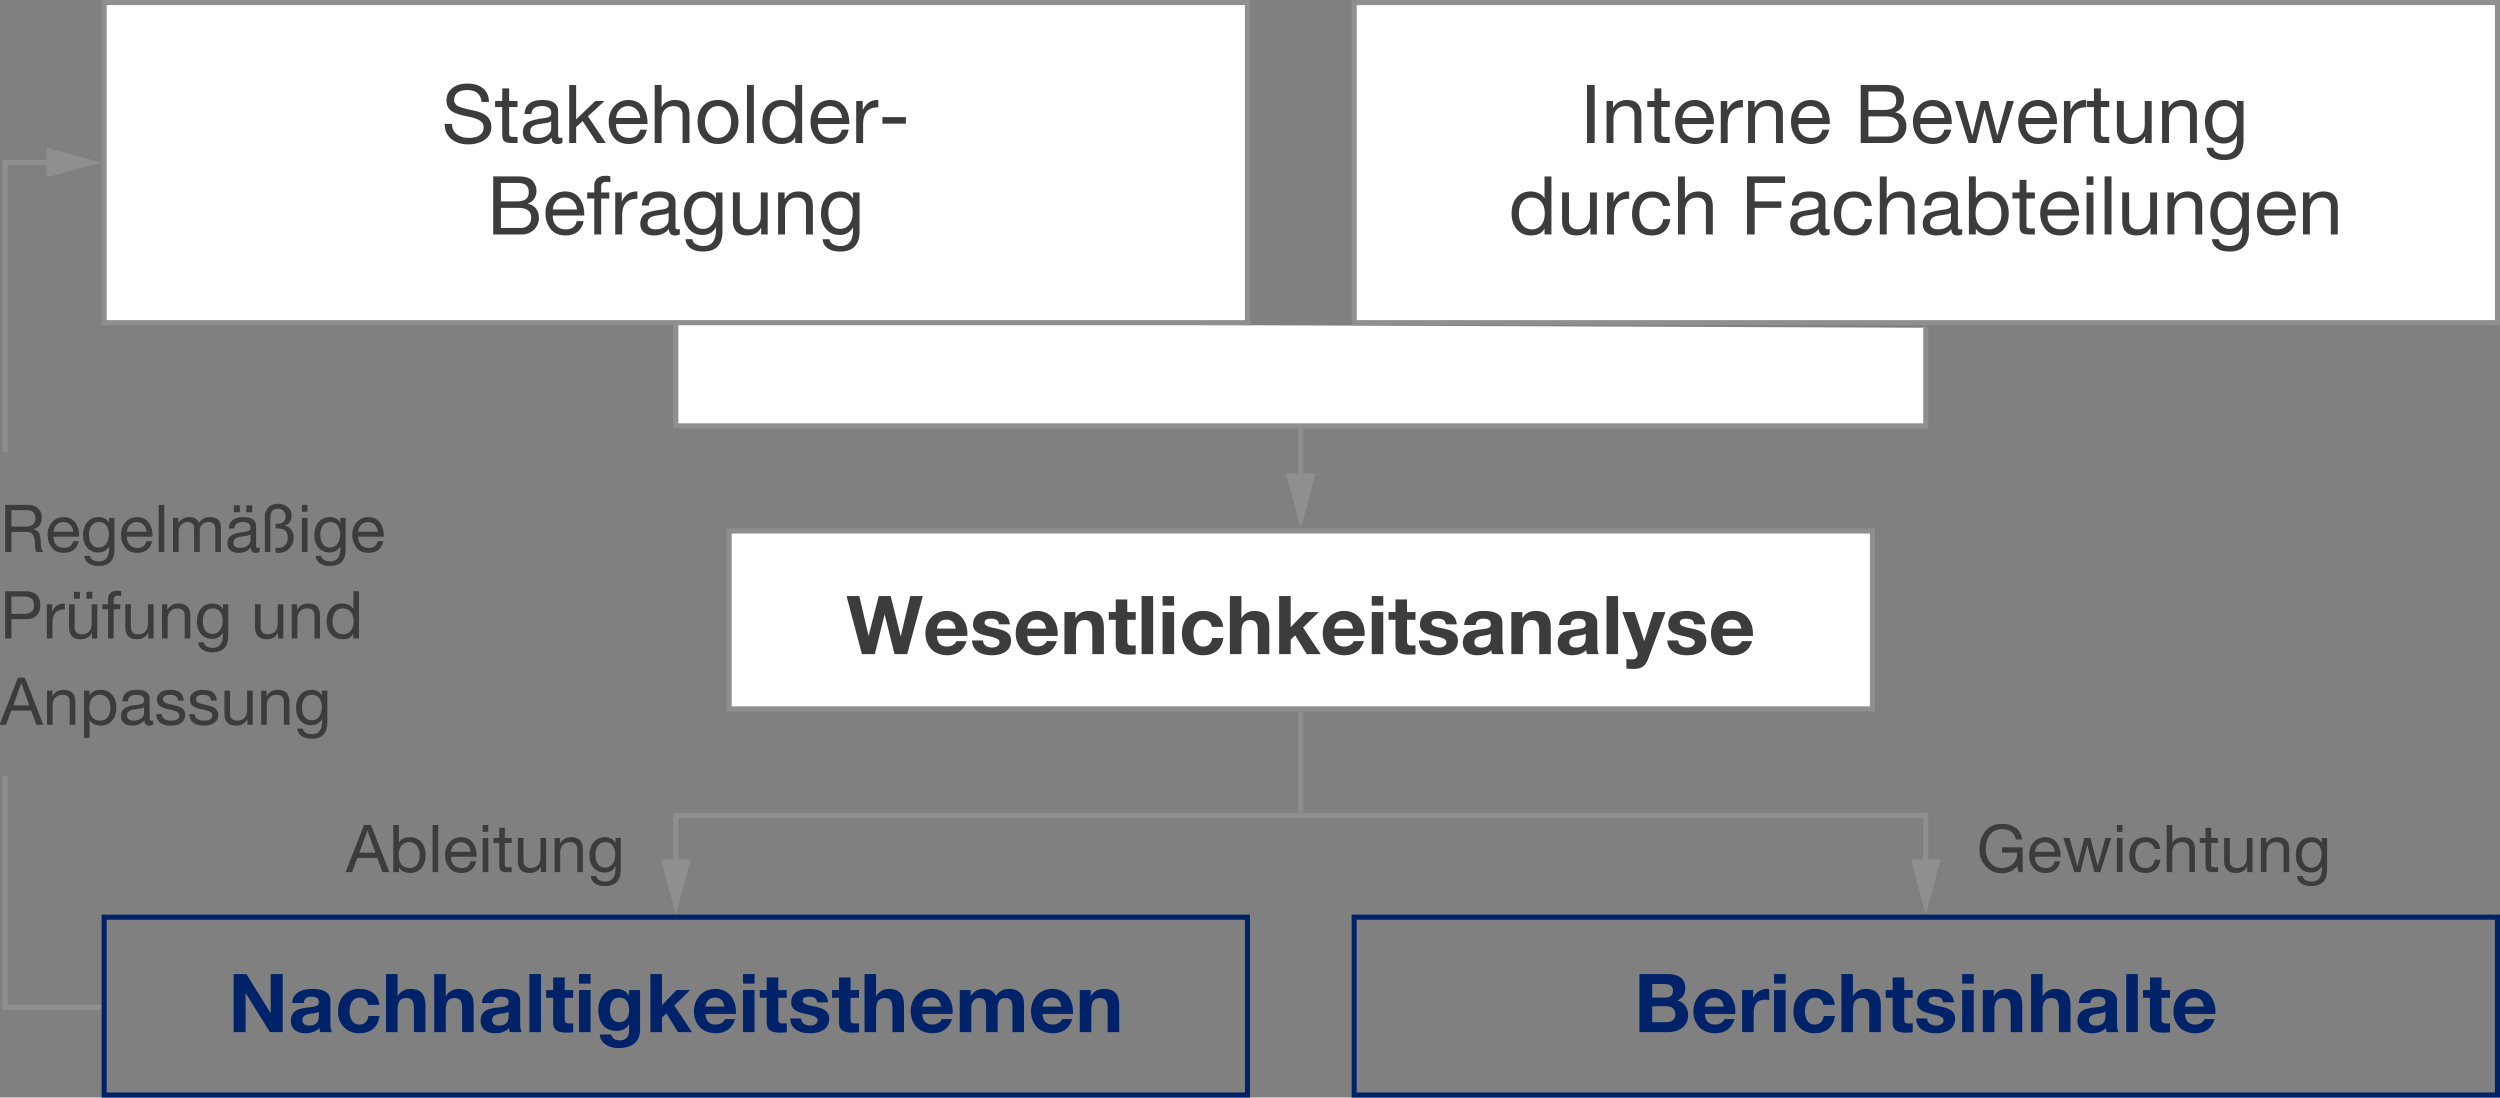 <svg xmlns="http://www.w3.org/2000/svg" width="492" height="216" viewBox="0 0 492 216"><rect x="0" y="0" width="492" height="216" fill="#808080" stroke="none"/><defs><style>.st0{fill:#3c3c3c}.st1{fill:#8f8f8f}.st2,.st3{fill:#fff}.st2,.st4{stroke:#8f8f8f;stroke-miterlimit:10}.st5{fill:#002269}.st4{fill:none}</style></defs><g id="Grafik"><path class="st4" d="M1 152.75v45.5h19"/><path class="st2" d="M133 160.5h246M133 63.61v20.195h246V64.5"/><path class="st4" d="M11.141 32H1v56.999"/><path class="st1" d="M9.159 29.095L20 31.999 9.159 34.906v-5.811z"/><path class="st4" d="M256 95.141v-11.14"/><path class="st1" d="M258.905 93.159L256.002 104l-2.907-10.841h5.81z"/><path class="st4" d="M379 171.142V160"/><path class="st1" d="M381.905 169.16l-2.903 10.841-2.907-10.841h5.81z"/><path class="st4" d="M133 171.142V160"/><path class="st1" d="M135.905 169.16l-2.903 10.841-2.907-10.841h5.81z"/><path class="st2" d="M256 140v20"/><path class="st3" d="M143.5 104.5h225v35h-225z"/><path class="st1" d="M368 105v34H144v-34h224m1-1H143v36h226v-36z"/><g><path class="st3" d="M266.5.5h225v63h-225z"/><path class="st1" d="M491 1v62H267V1h224m1-1H266v64h226V0z"/></g><g><path class="st3" d="M20.5.5h225v63h-225z"/><path class="st1" d="M245 1v62H21V1h224m1-1H20v64h226V0z"/></g><path class="st5" d="M491 181v34H267v-34h224m1-1H266v36h226v-36zM245 181v34H21v-34h224m1-1H20v36h226v-36z"/></g><g id="DE"><path class="st0" d="M73.004 162.358l3.627 9.282h-1.365l-1.014-2.795h-3.927l-1.04 2.795h-1.273l3.627-9.282h1.365zm-.716 1.119l-1.572 4.329h3.146l-1.547-4.329h-.026zM78.502 162.358v3.472h.026c.355-.711 1.07-1.066 2.146-1.066.936 0 1.686.325 2.249.976.562.649.845 1.503.845 2.561 0 1.049-.279 1.894-.839 2.535-.559.642-1.302.962-2.229.962-.416 0-.823-.085-1.222-.254s-.715-.436-.949-.799h-.026v.896h-1.104v-9.282h1.104zm-.039 5.915c0 .78.185 1.4.553 1.859.368.46.891.689 1.566.689.642 0 1.138-.228 1.489-.683.351-.455.526-1.095.526-1.918 0-.736-.188-1.334-.565-1.794-.377-.459-.887-.688-1.528-.688-.624 0-1.12.229-1.488.688-.368.46-.553 1.075-.553 1.846zM86.237 162.358v9.282h-1.104v-9.282h1.104zM90.748 164.764c.953 0 1.698.343 2.236 1.027.537.685.806 1.582.806 2.69v.131h-5.031v.077c0 .65.187 1.168.56 1.554.372.386.884.579 1.534.579.962 0 1.542-.438 1.741-1.313h1.093c-.147.754-.473 1.324-.976 1.71s-1.136.578-1.897.578c-1.058 0-1.859-.347-2.405-1.04s-.819-1.534-.819-2.521c0-.997.299-1.825.897-2.483.598-.658 1.352-.988 2.262-.988zm1.872 2.873c-.035-.546-.232-.999-.592-1.358s-.812-.539-1.358-.539c-.512 0-.944.171-1.3.513-.355.343-.559.805-.611 1.385h3.861zM96.104 162.358v1.353H95v-1.353h1.104zm0 2.562v6.721H95v-6.721h1.104zM99.354 162.905v2.015h1.339v.975h-1.339v4.212c0 .2.039.343.117.43.077.087.272.13.585.13h.637v.975h-.91c-.572 0-.971-.095-1.196-.286-.226-.19-.338-.562-.338-1.117v-4.343h-1.144v-.975h1.144v-2.015h1.105zM103.019 164.92v4.576c0 .39.122.708.364.955.243.247.576.371 1.001.371.65 0 1.145-.191 1.482-.572.338-.382.507-.88.507-1.495v-3.835h1.105v6.721h-1.04v-1.065h-.026c-.46.814-1.188 1.222-2.184 1.222-1.543 0-2.314-.797-2.314-2.392v-4.485h1.104zM112.392 164.764c1.543 0 2.314.802 2.314 2.405v4.472h-1.105v-4.589c0-.372-.117-.685-.351-.936-.234-.252-.577-.377-1.027-.377-.633 0-1.12.19-1.463.571-.342.382-.514.88-.514 1.495v3.835h-1.104v-6.721h1.04v1.066h.026c.484-.815 1.213-1.223 2.184-1.223zM119.099 164.764c.919 0 1.591.373 2.016 1.118h.013v-.962h1.04v6.214c0 2.158-1.035 3.237-3.106 3.237-.841 0-1.509-.181-2.002-.54-.494-.359-.759-.838-.794-1.437h1.105c.018.321.19.583.52.787.33.203.737.306 1.223.306 1.343 0 2.015-.858 2.015-2.574v-.416h-.025a2.008 2.008 0 01-.826.891 2.458 2.458 0 01-1.268.331c-.91 0-1.638-.312-2.184-.936s-.819-1.447-.819-2.471c0-1.057.275-1.913.826-2.567.55-.654 1.306-.981 2.268-.981zm-1.924 3.419c0 .789.165 1.413.494 1.872.329.46.798.689 1.404.689s1.092-.238 1.456-.715.546-1.105.546-1.886c0-.719-.169-1.3-.507-1.741-.338-.442-.811-.663-1.417-.663-.624 0-1.109.223-1.456.669s-.521 1.038-.521 1.774z"/><g><path class="st0" d="M5.434 99.361c.841 0 1.513.222 2.016.663.502.442.754 1.032.754 1.769 0 1.266-.537 2.05-1.612 2.353v.026c.485.087.834.308 1.047.663.212.355.336.944.37 1.768.018.546.067.971.149 1.274.083.304.206.559.371.767H7.151a.78.78 0 01-.149-.306 6.354 6.354 0 01-.072-.409l-.052-1.014c-.018-.599-.135-1.118-.351-1.561-.217-.441-.624-.667-1.223-.676H2.249v3.965H1.014v-9.282h4.42zm-.546 4.278c1.387 0 2.08-.55 2.08-1.65 0-.503-.139-.893-.416-1.171-.277-.276-.672-.416-1.183-.416h-3.12v3.237h2.639zM12.532 101.767c.953 0 1.698.343 2.236 1.027.537.685.806 1.582.806 2.69v.131h-5.031v.077c0 .65.187 1.168.56 1.554.372.386.884.579 1.534.579.962 0 1.542-.438 1.741-1.313h1.093c-.147.754-.473 1.324-.976 1.71s-1.136.578-1.897.578c-1.058 0-1.859-.347-2.405-1.04s-.819-1.534-.819-2.521c0-.997.299-1.825.897-2.483.598-.658 1.352-.988 2.262-.988zm1.872 2.873c-.035-.546-.232-.999-.592-1.358s-.812-.539-1.358-.539c-.512 0-.944.171-1.3.513-.355.343-.559.805-.611 1.385h3.861zM19.447 101.767c.919 0 1.591.373 2.016 1.118h.013v-.962h1.04v6.214c0 2.158-1.035 3.237-3.106 3.237-.841 0-1.509-.181-2.002-.54-.494-.359-.759-.838-.794-1.437h1.105c.018.321.19.583.52.787.33.203.737.306 1.223.306 1.343 0 2.015-.858 2.015-2.574v-.416h-.025a2.008 2.008 0 01-.826.891 2.458 2.458 0 01-1.268.331c-.91 0-1.638-.312-2.184-.936s-.819-1.447-.819-2.471c0-1.057.275-1.913.826-2.567.55-.654 1.306-.981 2.268-.981zm-1.924 3.419c0 .789.165 1.413.494 1.872.329.46.798.689 1.404.689s1.092-.238 1.456-.715.546-1.105.546-1.886c0-.719-.169-1.3-.507-1.741-.338-.442-.811-.663-1.417-.663-.624 0-1.109.223-1.456.669s-.521 1.038-.521 1.774zM26.975 101.767c.953 0 1.698.343 2.236 1.027.537.685.806 1.582.806 2.69v.131h-5.031v.077c0 .65.187 1.168.56 1.554.372.386.884.579 1.534.579.962 0 1.542-.438 1.741-1.313h1.093c-.147.754-.473 1.324-.976 1.71s-1.136.578-1.897.578c-1.058 0-1.859-.347-2.405-1.04s-.819-1.534-.819-2.521c0-.997.299-1.825.897-2.483.598-.658 1.352-.988 2.262-.988zm1.872 2.873c-.035-.546-.232-.999-.592-1.358s-.812-.539-1.358-.539c-.512 0-.944.171-1.3.513-.355.343-.559.805-.611 1.385h3.861zM32.33 99.361v9.282h-1.104v-9.282h1.104zM37.283 101.767c.979 0 1.594.382 1.846 1.145.226-.364.522-.646.891-.846a2.54 2.54 0 011.229-.299c.763 0 1.323.172 1.684.514.359.343.539.809.539 1.397v4.966h-1.104v-4.459c0-.485-.103-.847-.306-1.085-.204-.238-.535-.357-.995-.357-.52 0-.942.153-1.267.461-.325.308-.488.713-.488 1.216v4.225h-1.104v-4.459c0-.485-.1-.847-.299-1.085-.2-.238-.521-.357-.962-.357-.321 0-.611.073-.871.221-.261.147-.479.37-.657.669-.178.3-.267.566-.267.8v4.212h-1.104v-6.721h1.04v.988h.026c.502-.763 1.226-1.145 2.171-1.145zM47.891 101.767c1.673 0 2.509.603 2.509 1.808v3.874c0 .251.117.377.352.377a.926.926 0 00.338-.065v.858a1.606 1.606 0 01-.793.182c-.624 0-.937-.347-.937-1.04-.589.693-1.378 1.04-2.365 1.04-.694 0-1.237-.162-1.632-.487s-.592-.791-.592-1.397c0-.599.195-1.075.585-1.431.391-.354 1.296-.624 2.717-.806.485-.061.812-.153.982-.279.169-.126.253-.31.253-.553 0-.736-.498-1.104-1.495-1.104-.546 0-.955.102-1.229.305-.272.204-.422.527-.448.969h-1.105c.087-1.499 1.04-2.249 2.86-2.249zm-1.951 5.07c0 .312.113.555.338.728.226.174.547.261.963.261.598 0 1.089-.147 1.475-.442s.579-.646.579-1.053v-1.157c-.199.139-.46.229-.78.272l-1.131.17c-.494.069-.858.201-1.092.396-.234.194-.352.47-.352.825zm1.262-7.371v1.352h-1.171v-1.352h1.171zm2.444 0v1.352h-1.17v-1.352h1.17zM54.689 99.141c.754 0 1.391.215 1.911.644.52.429.779.973.779 1.632 0 1.049-.45 1.721-1.352 2.015v.026c.502.052.923.295 1.261.728.338.434.507.967.507 1.6 0 .875-.281 1.597-.845 2.164s-1.282.852-2.158.852c-.251 0-.438-.018-.559-.052v-.962c.121.025.251.039.39.039.65 0 1.146-.178 1.488-.533.343-.355.514-.811.514-1.365 0-.711-.169-1.213-.507-1.508s-.928-.442-1.768-.442h-.117v-.884h.26c.528 0 .947-.128 1.255-.384.308-.255.461-.63.461-1.124a1.43 1.43 0 00-.422-1.04 1.381 1.381 0 00-1.021-.429c-.581 0-.984.155-1.209.468-.226.312-.339.741-.339 1.287v6.772h-1.104v-6.863c0-.78.234-1.415.702-1.905.468-.489 1.092-.734 1.872-.734zM60.513 99.361v1.353h-1.104v-1.353h1.104zm0 2.562v6.721h-1.104v-6.721h1.104zM64.958 101.767c.919 0 1.591.373 2.016 1.118h.013v-.962h1.04v6.214c0 2.158-1.035 3.237-3.106 3.237-.841 0-1.509-.181-2.002-.54-.494-.359-.759-.838-.794-1.437h1.105c.018.321.19.583.52.787.33.203.737.306 1.223.306 1.343 0 2.015-.858 2.015-2.574v-.416h-.025a2.008 2.008 0 01-.826.891 2.458 2.458 0 01-1.268.331c-.91 0-1.638-.312-2.184-.936s-.819-1.447-.819-2.471c0-1.057.275-1.913.826-2.567.55-.654 1.306-.981 2.268-.981zm-1.924 3.419c0 .789.165 1.413.494 1.872.329.46.798.689 1.404.689s1.092-.238 1.456-.715.546-1.105.546-1.886c0-.719-.169-1.3-.507-1.741-.338-.442-.811-.663-1.417-.663-.624 0-1.109.223-1.456.669s-.521 1.038-.521 1.774zM72.485 101.767c.953 0 1.698.343 2.236 1.027.537.685.806 1.582.806 2.69v.131h-5.031v.077c0 .65.187 1.168.56 1.554.372.386.884.579 1.534.579.962 0 1.542-.438 1.741-1.313h1.093c-.147.754-.473 1.324-.976 1.71s-1.136.578-1.897.578c-1.058 0-1.859-.347-2.405-1.04s-.819-1.534-.819-2.521c0-.997.299-1.825.897-2.483.598-.658 1.352-.988 2.262-.988zm1.872 2.873c-.035-.546-.232-.999-.592-1.358s-.812-.539-1.358-.539c-.512 0-.944.171-1.3.513-.355.343-.559.805-.611 1.385h3.861zM5.148 116.361c.84 0 1.514.23 2.021.689.507.46.76 1.144.76 2.054 0 .876-.24 1.552-.721 2.028-.481.477-1.143.715-1.983.715H2.248v3.796H1.013v-9.282h4.135zm-.351 4.447c.59 0 1.053-.139 1.392-.416.338-.277.507-.706.507-1.287 0-1.135-.659-1.703-1.977-1.703h-2.47v3.406h2.548zM12.753 118.767v1.17c-.832 0-1.445.22-1.84.657s-.591 1.12-.591 2.047v3.003H9.217v-6.721h1.04v1.417h.026c.511-1.049 1.282-1.573 2.313-1.573h.156zM14.689 118.923v4.576c0 .39.122.708.364.955.243.247.576.371 1.001.371.65 0 1.145-.191 1.482-.572.338-.382.507-.88.507-1.495v-3.835h1.105v6.721h-1.04v-1.065h-.026c-.46.814-1.188 1.222-2.184 1.222-1.543 0-2.314-.797-2.314-2.392v-4.485h1.104zm1.04-2.457v1.352h-1.17v-1.352h1.17zm2.445 0v1.352h-1.17v-1.352h1.17zM23.113 116.258c.277 0 .521.035.729.104v.963a1.749 1.749 0 00-.624-.092c-.563 0-.846.243-.846.729v.962h1.301v.975h-1.301v5.746h-1.104v-5.746h-1.131v-.975h1.131v-1.053c0-.494.153-.887.461-1.177s.77-.436 1.385-.436zM25.765 118.923v4.576c0 .39.122.708.364.955.243.247.576.371 1.001.371.65 0 1.145-.191 1.482-.572.338-.382.507-.88.507-1.495v-3.835h1.105v6.721h-1.04v-1.065h-.026c-.46.814-1.188 1.222-2.184 1.222-1.543 0-2.314-.797-2.314-2.392v-4.485h1.104zM35.138 118.767c1.543 0 2.314.802 2.314 2.405v4.472h-1.105v-4.589c0-.372-.117-.685-.351-.936-.234-.252-.577-.377-1.027-.377-.633 0-1.12.19-1.463.571-.342.382-.514.88-.514 1.495v3.835h-1.104v-6.721h1.04v1.066h.026c.484-.815 1.213-1.223 2.184-1.223zM41.845 118.767c.919 0 1.591.373 2.016 1.118h.013v-.962h1.04v6.214c0 2.158-1.035 3.237-3.106 3.237-.841 0-1.509-.181-2.002-.54-.494-.359-.759-.838-.794-1.437h1.105c.018.321.19.583.52.787.33.203.737.306 1.223.306 1.343 0 2.015-.858 2.015-2.574v-.416h-.025a2.008 2.008 0 01-.826.891 2.458 2.458 0 01-1.268.331c-.91 0-1.638-.312-2.184-.936s-.819-1.447-.819-2.471c0-1.057.275-1.913.826-2.567.55-.654 1.306-.981 2.268-.981zm-1.924 3.419c0 .789.165 1.413.494 1.872.329.46.798.689 1.404.689s1.092-.238 1.456-.715.546-1.105.546-1.886c0-.719-.169-1.3-.507-1.741-.338-.442-.811-.663-1.417-.663-.624 0-1.109.223-1.456.669s-.521 1.038-.521 1.774zM51.296 118.923v4.576c0 .39.122.708.364.955.243.247.576.371 1.001.371.65 0 1.145-.191 1.482-.572.338-.382.507-.88.507-1.495v-3.835h1.105v6.721h-1.04v-1.065h-.026c-.46.814-1.188 1.222-2.184 1.222-1.543 0-2.314-.797-2.314-2.392v-4.485h1.104zM60.669 118.767c1.543 0 2.314.802 2.314 2.405v4.472h-1.105v-4.589c0-.372-.117-.685-.351-.936-.234-.252-.577-.377-1.027-.377-.633 0-1.12.19-1.463.571-.342.382-.514.88-.514 1.495v3.835h-1.104v-6.721h1.04v1.066h.026c.484-.815 1.213-1.223 2.184-1.223zM70.652 116.361v9.282h-1.104v-.91h-.026a1.73 1.73 0 01-.825.793c-.377.183-.817.273-1.32.273-.927 0-1.675-.325-2.242-.975-.567-.65-.852-1.504-.852-2.562s.275-1.904.826-2.541c.55-.638 1.293-.956 2.229-.956.441 0 .864.091 1.267.273.403.182.709.441.917.779h.026v-3.458h1.104zm-5.2 5.981c0 .736.19 1.335.572 1.794.381.46.884.689 1.508.689.633 0 1.133-.232 1.502-.696.368-.463.553-1.076.553-1.839s-.185-1.378-.553-1.847c-.369-.468-.896-.701-1.58-.701-.642 0-1.135.231-1.481.695s-.521 1.099-.521 1.904zM4.901 133.361l3.627 9.282H7.163l-1.014-2.795H2.222l-1.04 2.795H-.091l3.627-9.282h1.365zm-.715 1.118l-1.572 4.329H5.76l-1.547-4.329h-.026zM12.506 135.767c1.543 0 2.314.802 2.314 2.405v4.472h-1.105v-4.589c0-.372-.117-.685-.351-.936-.234-.252-.577-.377-1.027-.377-.633 0-1.12.19-1.463.571-.342.382-.514.88-.514 1.495v3.835H9.256v-6.721h1.04v1.066h.026c.484-.815 1.213-1.223 2.184-1.223zM19.799 135.767c.953 0 1.707.323 2.262.969s.832 1.501.832 2.567c0 1.049-.279 1.894-.839 2.535-.559.642-1.302.962-2.229.962-.416 0-.823-.085-1.222-.254s-.715-.436-.949-.799h-.026v3.471h-1.104v-9.295h1.104v.91h.026c.355-.711 1.07-1.066 2.146-1.066zm-2.211 3.509c0 .78.185 1.4.553 1.859.368.46.891.689 1.566.689.642 0 1.138-.228 1.489-.683.351-.455.526-1.095.526-1.918 0-.736-.188-1.334-.565-1.794-.377-.459-.887-.688-1.528-.688-.624 0-1.12.225-1.488.676-.368.45-.553 1.07-.553 1.858zM26.948 135.767c1.673 0 2.509.603 2.509 1.808v3.874c0 .251.117.377.352.377a.926.926 0 00.338-.065v.858a1.606 1.606 0 01-.793.182c-.624 0-.937-.347-.937-1.04-.589.693-1.378 1.04-2.365 1.04-.694 0-1.237-.162-1.632-.487s-.592-.791-.592-1.397c0-.599.195-1.075.585-1.431.391-.354 1.296-.624 2.717-.806.485-.061.812-.153.982-.279.169-.126.253-.31.253-.553 0-.736-.498-1.104-1.495-1.104-.546 0-.955.102-1.229.305-.272.204-.422.527-.448.969h-1.105c.087-1.499 1.04-2.249 2.86-2.249zm-1.95 5.07c0 .312.113.555.338.728.226.174.547.261.963.261.598 0 1.089-.147 1.475-.442s.579-.646.579-1.053v-1.157c-.199.139-.46.229-.78.272l-1.131.17c-.494.069-.858.201-1.092.396-.234.194-.352.47-.352.825zM33.409 135.767c.909 0 1.583.176 2.021.526.438.352.678.878.721 1.58h-1.104v-.014c-.035-.363-.193-.641-.475-.832-.281-.19-.644-.285-1.085-.285s-.791.073-1.047.221-.384.359-.384.637c0 .252.112.453.338.604.226.152.567.279 1.027.384l1.04.234c.65.147 1.144.366 1.481.656.339.29.508.691.508 1.202 0 .668-.256 1.188-.768 1.561-.512.372-1.209.559-2.093.559-.858 0-1.538-.188-2.041-.565s-.771-.947-.806-1.71h1.104c.018.416.183.737.494.962.312.226.75.339 1.313.339 1.083 0 1.625-.334 1.625-1.001 0-.295-.133-.529-.396-.702-.265-.174-.83-.352-1.697-.533-.823-.165-1.412-.395-1.768-.689-.355-.294-.533-.701-.533-1.222 0-.572.228-1.033.683-1.385.455-.351 1.068-.526 1.84-.526zM39.909 135.767c.909 0 1.583.176 2.021.526.438.352.678.878.721 1.58h-1.104v-.014c-.035-.363-.193-.641-.475-.832-.281-.19-.644-.285-1.085-.285s-.791.073-1.047.221-.384.359-.384.637c0 .252.112.453.338.604.226.152.567.279 1.027.384l1.04.234c.65.147 1.144.366 1.481.656.339.29.508.691.508 1.202 0 .668-.256 1.188-.768 1.561-.512.372-1.209.559-2.093.559-.858 0-1.538-.188-2.041-.565s-.771-.947-.806-1.71h1.104c.018.416.183.737.494.962.312.226.75.339 1.313.339 1.083 0 1.625-.334 1.625-1.001 0-.295-.133-.529-.396-.702-.265-.174-.83-.352-1.697-.533-.823-.165-1.412-.395-1.768-.689-.355-.294-.533-.701-.533-1.222 0-.572.228-1.033.683-1.385.455-.351 1.068-.526 1.84-.526zM45.277 135.923v4.576c0 .39.122.708.364.955.243.247.576.371 1.001.371.65 0 1.145-.191 1.482-.572.338-.382.507-.88.507-1.495v-3.835h1.105v6.721h-1.04v-1.065h-.026c-.46.814-1.188 1.222-2.184 1.222-1.543 0-2.314-.797-2.314-2.392v-4.485h1.104zM54.65 135.767c1.543 0 2.314.802 2.314 2.405v4.472h-1.105v-4.589c0-.372-.117-.685-.351-.936-.234-.252-.577-.377-1.027-.377-.633 0-1.12.19-1.463.571-.342.382-.514.88-.514 1.495v3.835H51.4v-6.721h1.04v1.066h.026c.484-.815 1.213-1.223 2.184-1.223zM61.357 135.767c.919 0 1.591.373 2.016 1.118h.013v-.962h1.04v6.214c0 2.158-1.035 3.237-3.106 3.237-.841 0-1.509-.181-2.002-.54-.494-.359-.759-.838-.794-1.437h1.105c.018.321.19.583.52.787.33.203.737.306 1.223.306 1.343 0 2.015-.858 2.015-2.574v-.416h-.025a2.008 2.008 0 01-.826.891 2.458 2.458 0 01-1.268.331c-.91 0-1.638-.312-2.184-.936s-.819-1.447-.819-2.471c0-1.057.275-1.913.826-2.567.55-.654 1.306-.981 2.268-.981zm-1.923 3.419c0 .789.165 1.413.494 1.872.329.46.798.689 1.404.689s1.092-.238 1.456-.715.546-1.105.546-1.886c0-.719-.169-1.3-.507-1.741-.338-.442-.811-.663-1.417-.663-.624 0-1.109.223-1.456.669s-.521 1.038-.521 1.774z"/></g><g><path class="st0" d="M393.979 162.138c1.101 0 2.005.263 2.711.787s1.133 1.289 1.28 2.294h-1.234c-.122-.658-.421-1.163-.897-1.515-.477-.351-1.097-.526-1.859-.526-.962 0-1.733.355-2.313 1.066-.581.711-.871 1.668-.871 2.873 0 1.049.293 1.928.878 2.639s1.354 1.066 2.307 1.066c.858 0 1.569-.265 2.133-.793.562-.529.845-1.227.845-2.094v-.143h-2.964v-1.04h4.068v4.888h-.779l-.325-1.157a3.356 3.356 0 01-1.287 1.021 4.011 4.011 0 01-1.69.358c-1.265 0-2.318-.451-3.158-1.353-.841-.901-1.262-2.011-1.262-3.328 0-1.473.393-2.682 1.177-3.627.784-.944 1.865-1.417 3.243-1.417zM402.494 164.764c.953 0 1.698.343 2.236 1.027.537.685.806 1.582.806 2.69v.131h-5.031v.077c0 .65.187 1.168.56 1.554.372.386.884.579 1.534.579.962 0 1.542-.438 1.741-1.313h1.093c-.147.754-.473 1.324-.976 1.71s-1.136.578-1.897.578c-1.058 0-1.859-.347-2.405-1.04s-.819-1.534-.819-2.521c0-.997.299-1.825.897-2.483.598-.658 1.352-.988 2.262-.988zm1.872 2.873c-.035-.546-.232-.999-.592-1.358s-.812-.539-1.358-.539c-.512 0-.944.171-1.3.513-.355.343-.559.805-.611 1.385h3.861zM407.291 164.92l1.521 5.499h.026l1.352-5.499h1.209l1.417 5.499h.014l1.508-5.499h1.144l-2.132 6.708-.013.013h-1.17l-1.378-5.343h-.014l-1.352 5.343h-1.196l-2.158-6.721h1.223zM417.703 162.358v1.353h-1.104v-1.353h1.104zm0 2.562v6.721h-1.104v-6.721h1.104zM422.227 164.764c.814 0 1.478.193 1.989.579s.814.964.91 1.735h-1.145c-.19-.893-.745-1.339-1.663-1.339-.686 0-1.205.228-1.561.682-.355.455-.533 1.104-.533 1.944 0 .736.174 1.33.521 1.78.347.451.827.677 1.442.677.538 0 .963-.144 1.274-.43s.503-.688.572-1.209h1.131c-.122.841-.436 1.486-.942 1.938-.507.45-1.182.676-2.021.676-.971 0-1.738-.306-2.301-.917-.563-.61-.846-1.449-.846-2.515 0-1.109.284-1.987.852-2.633s1.341-.969 2.32-.969zM427.504 162.358v3.55h.026c.156-.364.429-.646.819-.846.39-.199.823-.299 1.3-.299 1.543 0 2.314.802 2.314 2.405v4.472h-1.105v-4.589c0-.372-.117-.685-.351-.936-.234-.252-.577-.377-1.027-.377-.624 0-1.109.19-1.456.571-.347.382-.521.88-.521 1.495v3.835h-1.104v-9.282h1.104zM435.161 162.905v2.015h1.339v.975h-1.339v4.212c0 .2.039.343.117.43.077.087.272.13.585.13h.637v.975h-.91c-.572 0-.971-.095-1.196-.286-.226-.19-.338-.562-.338-1.117v-4.343h-1.144v-.975h1.144v-2.015h1.105zM438.826 164.92v4.576c0 .39.122.708.364.955.243.247.576.371 1.001.371.65 0 1.145-.191 1.482-.572.338-.382.507-.88.507-1.495v-3.835h1.105v6.721h-1.04v-1.065h-.026c-.46.814-1.188 1.222-2.184 1.222-1.543 0-2.314-.797-2.314-2.392v-4.485h1.104zM448.199 164.764c1.543 0 2.314.802 2.314 2.405v4.472h-1.105v-4.589c0-.372-.117-.685-.351-.936-.234-.252-.577-.377-1.027-.377-.633 0-1.12.19-1.463.571-.342.382-.514.88-.514 1.495v3.835h-1.104v-6.721h1.04v1.066h.026c.484-.815 1.213-1.223 2.184-1.223zM454.906 164.764c.919 0 1.591.373 2.016 1.118h.013v-.962h1.04v6.214c0 2.158-1.035 3.237-3.106 3.237-.841 0-1.509-.181-2.002-.54-.494-.359-.759-.838-.794-1.437h1.105c.018.321.19.583.52.787.33.203.737.306 1.223.306 1.343 0 2.015-.858 2.015-2.574v-.416h-.025a2.008 2.008 0 01-.826.891 2.458 2.458 0 01-1.268.331c-.91 0-1.638-.312-2.184-.936s-.819-1.447-.819-2.471c0-1.057.275-1.913.826-2.567.55-.654 1.306-.981 2.268-.981zm-1.924 3.419c0 .789.165 1.413.494 1.872.329.46.798.689 1.404.689s1.092-.238 1.456-.715.546-1.105.546-1.886c0-.719-.169-1.3-.507-1.741-.338-.442-.811-.663-1.417-.663-.624 0-1.109.223-1.456.669s-.521 1.038-.521 1.774z"/></g><g><path class="st0" d="M169.113 117.308l1.809 7.775h.032l1.983-7.775h2.353l1.952 7.872h.031l1.872-7.872h2.464l-3.071 11.424h-2.496l-1.937-7.776h-.032l-1.903 7.776h-2.544l-3.024-11.424h2.512zM186.346 120.235c.778 0 1.472.182 2.079.544.608.362 1.086.888 1.433 1.576.347.688.52 1.479.52 2.376 0 .085-.005.224-.016.416h-5.968c.021.661.194 1.176.52 1.544s.824.552 1.496.552c.416 0 .797-.104 1.145-.312.346-.208.567-.462.663-.761h2c-.586 1.856-1.877 2.784-3.871 2.784a4.828 4.828 0 01-2.104-.496c-.646-.319-1.16-.818-1.544-1.496-.384-.677-.576-1.464-.576-2.359 0-.843.194-1.61.584-2.305.39-.693.906-1.21 1.552-1.552a4.407 4.407 0 012.089-.512zm1.743 3.472c-.106-.618-.304-1.066-.592-1.344s-.698-.416-1.231-.416c-.555 0-.992.157-1.312.472-.32.315-.507.744-.56 1.288h3.695zM195.097 120.235c1.109 0 1.977.224 2.601.672s.973 1.104 1.048 1.968h-2.16c-.032-.395-.176-.68-.433-.855-.256-.177-.629-.265-1.119-.265-.427 0-.744.064-.952.192s-.312.32-.312.576c0 .191.069.352.208.479s.35.24.632.336c.283.097.595.177.937.24 1.034.203 1.766.411 2.192.624.426.214.738.47.936.769.197.298.296.666.296 1.104 0 .928-.339 1.64-1.016 2.136-.678.496-1.598.744-2.761.744-1.216 0-2.162-.261-2.84-.784-.677-.522-1.026-1.231-1.048-2.128h2.16c0 .427.165.766.496 1.017.33.25.746.376 1.248.376.427 0 .781-.094 1.063-.28a.882.882 0 00.425-.776c0-.213-.089-.389-.265-.527s-.424-.262-.744-.368c-.319-.106-.815-.229-1.487-.368a6.977 6.977 0 01-1.425-.432c-.416-.182-.733-.419-.951-.712-.219-.294-.328-.653-.328-1.08 0-.544.13-1.019.392-1.425.262-.405.661-.712 1.2-.92.538-.208 1.208-.312 2.008-.312zM204.121 120.235c.778 0 1.472.182 2.079.544.608.362 1.086.888 1.433 1.576.347.688.52 1.479.52 2.376 0 .085-.005.224-.016.416h-5.968c.021.661.194 1.176.52 1.544s.824.552 1.496.552c.416 0 .797-.104 1.145-.312.346-.208.567-.462.663-.761h2c-.586 1.856-1.877 2.784-3.871 2.784a4.828 4.828 0 01-2.104-.496c-.646-.319-1.16-.818-1.544-1.496-.384-.677-.576-1.464-.576-2.359 0-.843.194-1.61.584-2.305.39-.693.906-1.21 1.552-1.552a4.407 4.407 0 012.089-.512zm1.743 3.472c-.106-.618-.304-1.066-.592-1.344s-.698-.416-1.231-.416c-.555 0-.992.157-1.312.472-.32.315-.507.744-.56 1.288h3.695zM214.232 120.235c1.056 0 1.821.267 2.296.8s.712 1.382.712 2.544v5.152h-2.272v-4.688c0-.683-.109-1.189-.327-1.52-.219-.331-.595-.496-1.128-.496-.619 0-1.067.187-1.345.56-.277.374-.416.987-.416 1.84v4.305h-2.271v-8.272h2.16v1.152h.048c.565-.917 1.413-1.376 2.544-1.376zM221.849 117.979v2.479h1.664v1.521h-1.664v4.096c0 .384.063.64.191.768.129.129.385.192.769.192.277 0 .512-.021.704-.063v1.775c-.32.054-.769.08-1.344.08-.875 0-1.526-.149-1.952-.448-.427-.298-.641-.815-.641-1.552v-4.848H218.2v-1.521h1.376v-2.479h2.272zM226.937 117.308v11.424h-2.272v-11.424h2.272zM231.064 117.308v1.872h-2.272v-1.872h2.272zm0 3.151v8.272h-2.272v-8.272h2.272zM236.824 120.235c1.12 0 2.032.285 2.736.855.704.571 1.088 1.331 1.151 2.28h-2.224c-.149-.949-.71-1.424-1.68-1.424-.598 0-1.07.245-1.416.736-.347.49-.521 1.141-.521 1.951 0 .779.165 1.408.496 1.889.33.479.795.72 1.392.72 1.035 0 1.638-.56 1.809-1.68h2.191c-.149 1.099-.573 1.938-1.271 2.52-.699.582-1.603.872-2.712.872-1.227 0-2.229-.392-3.008-1.176-.779-.784-1.168-1.806-1.168-3.064 0-1.365.384-2.453 1.151-3.264.769-.811 1.792-1.216 3.072-1.216zM244.312 117.308v4.304h.048c.257-.427.603-.763 1.04-1.008s.901-.368 1.393-.368c1.056 0 1.821.267 2.296.8s.712 1.376.712 2.528v5.168h-2.272v-4.704c0-.672-.109-1.174-.327-1.504-.219-.331-.595-.496-1.128-.496-.608 0-1.054.184-1.337.552-.282.368-.424.974-.424 1.816v4.336h-2.271v-11.424h2.271zM254.007 117.308v6.128l2.864-2.977h2.688l-3.12 3.04 3.472 5.232h-2.752l-2.272-3.696-.88.848v2.849h-2.271v-11.424h2.271zM264.535 120.235c.778 0 1.472.182 2.079.544.608.362 1.086.888 1.433 1.576.347.688.52 1.479.52 2.376 0 .085-.005.224-.016.416h-5.968c.021.661.194 1.176.52 1.544s.824.552 1.496.552c.416 0 .797-.104 1.145-.312.346-.208.567-.462.663-.761h2c-.586 1.856-1.877 2.784-3.871 2.784a4.828 4.828 0 01-2.104-.496c-.646-.319-1.16-.818-1.544-1.496-.384-.677-.576-1.464-.576-2.359 0-.843.194-1.61.584-2.305.39-.693.906-1.21 1.552-1.552a4.407 4.407 0 012.089-.512zm1.743 3.472c-.106-.618-.304-1.066-.592-1.344s-.698-.416-1.231-.416c-.555 0-.992.157-1.312.472-.32.315-.507.744-.56 1.288h3.695zM272.23 117.308v1.872h-2.272v-1.872h2.272zm0 3.151v8.272h-2.272v-8.272h2.272zM276.902 117.979v2.479h1.664v1.521h-1.664v4.096c0 .384.063.64.191.768.129.129.385.192.769.192.277 0 .512-.021.704-.063v1.775c-.32.054-.769.08-1.344.08-.875 0-1.526-.149-1.952-.448-.427-.298-.641-.815-.641-1.552v-4.848h-1.376v-1.521h1.376v-2.479h2.272zM283.046 120.235c1.109 0 1.977.224 2.601.672s.973 1.104 1.048 1.968h-2.16c-.032-.395-.176-.68-.433-.855-.256-.177-.629-.265-1.119-.265-.427 0-.744.064-.952.192s-.312.32-.312.576c0 .191.069.352.208.479s.35.24.632.336c.283.097.595.177.937.24 1.034.203 1.766.411 2.192.624.426.214.738.47.936.769.197.298.296.666.296 1.104 0 .928-.339 1.64-1.016 2.136-.678.496-1.598.744-2.761.744-1.216 0-2.162-.261-2.84-.784-.677-.522-1.026-1.231-1.048-2.128h2.16c0 .427.165.766.496 1.017.33.25.746.376 1.248.376.427 0 .781-.094 1.063-.28a.882.882 0 00.425-.776c0-.213-.089-.389-.265-.527s-.424-.262-.744-.368c-.319-.106-.815-.229-1.487-.368a6.977 6.977 0 01-1.425-.432c-.416-.182-.733-.419-.951-.712-.219-.294-.328-.653-.328-1.08 0-.544.13-1.019.392-1.425.262-.405.661-.712 1.2-.92.538-.208 1.208-.312 2.008-.312zM292.054 120.235c2.41.011 3.616.795 3.616 2.352v4.385c0 .811.096 1.397.288 1.76h-2.304a3.227 3.227 0 01-.16-.8c-.672.683-1.601 1.023-2.784 1.023-.864 0-1.55-.219-2.056-.656-.507-.437-.761-1.045-.761-1.823 0-.758.24-1.345.721-1.761.49-.437 1.381-.714 2.672-.832.917-.096 1.498-.216 1.744-.359.245-.145.367-.365.367-.664 0-.373-.111-.65-.336-.832-.224-.182-.598-.272-1.12-.272-.479 0-.843.099-1.088.296-.245.198-.39.516-.432.952h-2.272c.054-.906.427-1.594 1.12-2.063s1.621-.704 2.784-.704zm-1.888 6.144c0 .704.464 1.057 1.392 1.057 1.216-.011 1.829-.635 1.84-1.872v-.88c-.181.181-.64.314-1.376.399-.64.075-1.109.206-1.407.393-.299.187-.448.487-.448.903zM302.182 120.235c1.056 0 1.821.267 2.296.8s.712 1.382.712 2.544v5.152h-2.272v-4.688c0-.683-.109-1.189-.327-1.52-.219-.331-.595-.496-1.128-.496-.619 0-1.067.187-1.345.56-.277.374-.416.987-.416 1.84v4.305h-2.271v-8.272h2.16v1.152h.048c.565-.917 1.413-1.376 2.544-1.376zM310.726 120.235c2.41.011 3.616.795 3.616 2.352v4.385c0 .811.096 1.397.288 1.76h-2.304a3.227 3.227 0 01-.16-.8c-.672.683-1.601 1.023-2.784 1.023-.864 0-1.55-.219-2.056-.656-.507-.437-.761-1.045-.761-1.823 0-.758.24-1.345.721-1.761.49-.437 1.381-.714 2.672-.832.917-.096 1.498-.216 1.744-.359.245-.145.367-.365.367-.664 0-.373-.111-.65-.336-.832-.224-.182-.598-.272-1.12-.272-.479 0-.843.099-1.088.296-.245.198-.39.516-.432.952h-2.272c.054-.906.427-1.594 1.12-2.063s1.621-.704 2.784-.704zm-1.888 6.144c0 .704.464 1.057 1.392 1.057 1.216-.011 1.829-.635 1.84-1.872v-.88c-.181.181-.64.314-1.376.399-.64.075-1.109.206-1.407.393-.299.187-.448.487-.448.903zM318.438 117.308v11.424h-2.272v-11.424h2.272zM321.701 120.459l1.872 5.664h.032l1.808-5.664h2.353l-3.456 9.312c-.246.65-.584 1.125-1.017 1.424-.432.299-1.031.448-1.8.448-.331 0-.806-.027-1.424-.08v-1.872c.405.053.805.08 1.2.08.319 0 .567-.099.744-.296.176-.198.264-.446.264-.744 0-.171-.032-.342-.096-.513l-2.912-7.76h2.432zM331.925 120.235c1.109 0 1.977.224 2.601.672s.973 1.104 1.048 1.968h-2.16c-.032-.395-.176-.68-.433-.855-.256-.177-.629-.265-1.119-.265-.427 0-.744.064-.952.192s-.312.32-.312.576c0 .191.069.352.208.479s.35.24.632.336c.283.097.595.177.937.24 1.034.203 1.766.411 2.192.624.426.214.738.47.936.769.197.298.296.666.296 1.104 0 .928-.339 1.64-1.016 2.136-.678.496-1.598.744-2.761.744-1.216 0-2.162-.261-2.84-.784-.677-.522-1.026-1.231-1.048-2.128h2.16c0 .427.165.766.496 1.017.33.25.746.376 1.248.376.427 0 .781-.094 1.063-.28a.882.882 0 00.425-.776c0-.213-.089-.389-.265-.527s-.424-.262-.744-.368c-.319-.106-.815-.229-1.487-.368a6.977 6.977 0 01-1.425-.432c-.416-.182-.733-.419-.951-.712-.219-.294-.328-.653-.328-1.08 0-.544.13-1.019.392-1.425.262-.405.661-.712 1.2-.92.538-.208 1.208-.312 2.008-.312zM340.949 120.235c.778 0 1.472.182 2.079.544.608.362 1.086.888 1.433 1.576.347.688.52 1.479.52 2.376 0 .085-.005.224-.016.416h-5.968c.021.661.194 1.176.52 1.544s.824.552 1.496.552c.416 0 .797-.104 1.145-.312.346-.208.567-.462.663-.761h2c-.586 1.856-1.877 2.784-3.871 2.784a4.828 4.828 0 01-2.104-.496c-.646-.319-1.16-.818-1.544-1.496-.384-.677-.576-1.464-.576-2.359 0-.843.194-1.61.584-2.305.39-.693.906-1.21 1.552-1.552a4.407 4.407 0 012.089-.512zm1.743 3.472c-.106-.618-.304-1.066-.592-1.344s-.698-.416-1.231-.416c-.555 0-.992.157-1.312.472-.32.315-.507.744-.56 1.288h3.695z"/></g><g><path class="st0" d="M313.833 16.721v11.424h-1.52V16.721h1.52zM320.169 19.681c1.899 0 2.848.986 2.848 2.96v5.504h-1.36v-5.648c0-.458-.144-.842-.432-1.151-.288-.31-.709-.464-1.264-.464-.779 0-1.379.234-1.8.704-.422.469-.632 1.082-.632 1.84v4.72h-1.36v-8.272h1.28v1.312h.032c.597-1.003 1.493-1.504 2.688-1.504zM326.953 17.393v2.479h1.648v1.2h-1.648v5.185c0 .245.048.421.144.527.096.107.336.16.72.16h.784v1.2h-1.12c-.704 0-1.195-.117-1.472-.352-.278-.235-.416-.693-.416-1.376v-5.345h-1.408v-1.2h1.408v-2.479h1.36zM333.545 19.681c1.173 0 2.09.421 2.752 1.264.661.843.992 1.947.992 3.312v.16h-6.192v.096c0 .8.229 1.438.688 1.912.458.475 1.088.712 1.888.712 1.184 0 1.898-.539 2.144-1.616h1.344c-.182.928-.582 1.63-1.2 2.104s-1.397.712-2.336.712c-1.302 0-2.288-.427-2.96-1.28-.672-.854-1.008-1.888-1.008-3.104 0-1.227.368-2.245 1.104-3.056.736-.811 1.664-1.216 2.784-1.216zm2.304 3.536c-.043-.672-.286-1.229-.728-1.672-.443-.443-1-.664-1.672-.664-.629 0-1.163.21-1.6.632-.438.421-.688.989-.752 1.704h4.752zM343 19.681v1.439c-1.024 0-1.779.27-2.264.809-.485.538-.728 1.379-.728 2.52v3.696h-1.36v-8.272h1.28v1.744h.032c.629-1.29 1.578-1.936 2.848-1.936H343zM348.024 19.681c1.899 0 2.848.986 2.848 2.96v5.504h-1.36v-5.648c0-.458-.144-.842-.432-1.151-.288-.31-.709-.464-1.264-.464-.779 0-1.379.234-1.8.704-.422.469-.632 1.082-.632 1.84v4.72h-1.36v-8.272h1.28v1.312h.032c.597-1.003 1.493-1.504 2.688-1.504zM356.36 19.681c1.173 0 2.09.421 2.752 1.264.661.843.992 1.947.992 3.312v.16h-6.192v.096c0 .8.229 1.438.688 1.912.458.475 1.088.712 1.888.712 1.184 0 1.898-.539 2.144-1.616h1.344c-.182.928-.582 1.63-1.2 2.104s-1.397.712-2.336.712c-1.302 0-2.288-.427-2.96-1.28-.672-.854-1.008-1.888-1.008-3.104 0-1.227.368-2.245 1.104-3.056.736-.811 1.664-1.216 2.784-1.216zm2.304 3.536c-.043-.672-.286-1.229-.728-1.672-.443-.443-1-.664-1.672-.664-.629 0-1.163.21-1.6.632-.438.421-.688.989-.752 1.704h4.752zM371.064 16.721c1.408 0 2.363.288 2.864.864.501.575.757 1.221.768 1.936 0 .608-.147 1.134-.44 1.576-.293.442-.712.771-1.256.983v.032c.704.149 1.242.47 1.616.96.373.491.56 1.088.56 1.792 0 .939-.328 1.721-.984 2.345s-1.464.936-2.424.936h-5.584V16.721h4.88zm-.24 4.912c.768 0 1.352-.142 1.752-.424.4-.283.6-.75.6-1.4 0-.598-.168-1.048-.504-1.353-.336-.304-.947-.455-1.832-.455h-3.136v3.632h3.12zm.752 5.231c.619 0 1.12-.181 1.504-.544.384-.362.576-.864.576-1.504 0-1.27-.848-1.904-2.544-1.904h-3.408v3.952h3.872zM380.36 19.681c1.173 0 2.09.421 2.752 1.264.661.843.992 1.947.992 3.312v.16h-6.192v.096c0 .8.229 1.438.688 1.912.458.475 1.088.712 1.888.712 1.184 0 1.898-.539 2.144-1.616h1.344c-.182.928-.582 1.63-1.2 2.104s-1.397.712-2.336.712c-1.302 0-2.288-.427-2.96-1.28-.672-.854-1.008-1.888-1.008-3.104 0-1.227.368-2.245 1.104-3.056.736-.811 1.664-1.216 2.784-1.216zm2.304 3.536c-.043-.672-.286-1.229-.728-1.672-.443-.443-1-.664-1.672-.664-.629 0-1.163.21-1.6.632-.438.421-.688.989-.752 1.704h4.752zM386.264 19.872l1.872 6.769h.032l1.664-6.769h1.488l1.744 6.769h.016l1.856-6.769h1.408l-2.624 8.257-.016.016h-1.44l-1.696-6.576h-.016l-1.664 6.576h-1.472l-2.656-8.272h1.504zM401.08 19.681c1.173 0 2.09.421 2.752 1.264.661.843.992 1.947.992 3.312v.16h-6.192v.096c0 .8.229 1.438.688 1.912.458.475 1.088.712 1.888.712 1.184 0 1.898-.539 2.144-1.616h1.344c-.182.928-.582 1.63-1.2 2.104s-1.397.712-2.336.712c-1.302 0-2.288-.427-2.96-1.28-.672-.854-1.008-1.888-1.008-3.104 0-1.227.368-2.245 1.104-3.056.736-.811 1.664-1.216 2.784-1.216zm2.304 3.536c-.043-.672-.286-1.229-.728-1.672-.443-.443-1-.664-1.672-.664-.629 0-1.163.21-1.6.632-.438.421-.688.989-.752 1.704h4.752zM410.536 19.681v1.439c-1.024 0-1.779.27-2.264.809-.485.538-.728 1.379-.728 2.52v3.696h-1.36v-8.272h1.28v1.744h.032c.629-1.29 1.578-1.936 2.848-1.936h.192zM413.448 17.393v2.479h1.648v1.2h-1.648v5.185c0 .245.048.421.144.527.096.107.336.16.72.16h.784v1.2h-1.12c-.704 0-1.195-.117-1.472-.352-.278-.235-.416-.693-.416-1.376v-5.345h-1.408v-1.2h1.408v-2.479h1.36zM417.959 19.872v5.633c0 .479.149.872.448 1.176.299.304.709.456 1.232.456.8 0 1.408-.234 1.824-.704s.624-1.083.624-1.84v-4.721h1.36v8.272h-1.28v-1.312h-.032c-.566 1.002-1.462 1.504-2.688 1.504-1.899 0-2.848-.981-2.848-2.944v-5.521h1.36zM429.495 19.681c1.899 0 2.848.986 2.848 2.96v5.504h-1.36v-5.648c0-.458-.144-.842-.432-1.151-.288-.31-.709-.464-1.264-.464-.779 0-1.379.234-1.8.704-.422.469-.632 1.082-.632 1.84v4.72h-1.36v-8.272h1.28v1.312h.032c.597-1.003 1.493-1.504 2.688-1.504zM437.751 19.681c1.13 0 1.957.459 2.48 1.376h.016v-1.185h1.28v7.648c0 2.656-1.275 3.984-3.824 3.984-1.035 0-1.856-.222-2.464-.664-.608-.443-.934-1.032-.976-1.769h1.36c.021.395.234.718.64.969.405.25.906.376 1.504.376 1.653 0 2.48-1.057 2.48-3.169v-.512h-.032a2.457 2.457 0 01-1.016 1.097 3.036 3.036 0 01-1.56.407c-1.12 0-2.016-.384-2.688-1.151-.672-.769-1.008-1.781-1.008-3.04 0-1.302.339-2.354 1.016-3.16s1.608-1.208 2.792-1.208zm-2.368 4.208c0 .971.202 1.738.608 2.304.405.565.981.849 1.728.849s1.344-.294 1.792-.881c.448-.586.672-1.359.672-2.319 0-.886-.208-1.601-.624-2.145s-.997-.815-1.744-.815c-.768 0-1.365.274-1.792.823-.427.55-.64 1.278-.64 2.185zM305.321 34.721v11.424h-1.36v-1.12h-.032c-.213.427-.552.752-1.016.977-.464.224-1.006.336-1.624.336-1.142 0-2.062-.4-2.76-1.2-.699-.8-1.048-1.851-1.048-3.152s.339-2.344 1.016-3.128c.677-.784 1.592-1.176 2.744-1.176.544 0 1.064.112 1.56.336s.872.544 1.128.96h.032v-4.256h1.36zm-6.399 7.359c0 .907.234 1.644.704 2.208.469.566 1.088.849 1.856.849.779 0 1.395-.285 1.848-.856.453-.57.68-1.325.68-2.264s-.227-1.696-.68-2.272c-.454-.575-1.102-.863-1.944-.863-.79 0-1.397.285-1.824.855-.427.571-.64 1.353-.64 2.344zM308.777 37.872v5.633c0 .479.149.872.448 1.176.299.304.709.456 1.232.456.8 0 1.408-.234 1.824-.704s.624-1.083.624-1.84v-4.721h1.36v8.272h-1.28v-1.312h-.032c-.566 1.002-1.462 1.504-2.688 1.504-1.899 0-2.848-.981-2.848-2.944v-5.521h1.36zM320.617 37.681v1.439c-1.024 0-1.779.27-2.264.809-.485.538-.728 1.379-.728 2.52v3.696h-1.36v-8.272h1.28v1.744h.032c.629-1.29 1.578-1.936 2.848-1.936h.192zM325.097 37.681c1.002 0 1.819.237 2.448.712s1.002 1.187 1.12 2.136h-1.408c-.235-1.099-.917-1.647-2.048-1.647-.843 0-1.483.279-1.92.84-.438.56-.656 1.357-.656 2.392 0 .907.213 1.638.64 2.192.427.555 1.019.832 1.776.832.661 0 1.184-.176 1.568-.528.384-.352.618-.848.704-1.488h1.392c-.149 1.035-.536 1.83-1.16 2.385s-1.454.832-2.488.832c-1.195 0-2.139-.376-2.832-1.128-.693-.753-1.04-1.784-1.04-3.097 0-1.365.349-2.445 1.048-3.24.698-.794 1.65-1.191 2.856-1.191zM331.593 34.721v4.368h.032c.192-.448.528-.795 1.008-1.04s1.013-.368 1.6-.368c1.899 0 2.848.986 2.848 2.96v5.504h-1.36v-5.648c0-.458-.144-.842-.432-1.151-.288-.31-.709-.464-1.264-.464-.768 0-1.365.234-1.792.704-.427.469-.64 1.082-.64 1.84v4.72h-1.36V34.722h1.36zM351.305 34.721v1.28h-5.984v3.632h5.248v1.279h-5.248v5.232h-1.52V34.72h7.504zM356.153 37.681c2.059 0 3.088.741 3.088 2.224v4.769c0 .31.144.464.432.464.138 0 .277-.026.416-.08v1.056c-.267.149-.592.225-.976.225-.768 0-1.152-.427-1.152-1.28-.726.854-1.696 1.28-2.912 1.28-.854 0-1.523-.2-2.008-.601-.485-.399-.728-.973-.728-1.72 0-.736.24-1.322.72-1.76s1.594-.769 3.344-.992c.597-.074 1-.189 1.208-.344.208-.155.312-.382.312-.681 0-.906-.614-1.359-1.84-1.359-.672 0-1.176.125-1.512.376-.336.25-.52.647-.552 1.191h-1.36c.106-1.845 1.28-2.768 3.52-2.768zm-2.4 6.24c0 .384.138.683.416.896.277.214.672.32 1.184.32.736 0 1.341-.182 1.816-.544s.712-.795.712-1.296v-1.425c-.246.171-.565.283-.96.337l-1.392.208c-.608.085-1.056.247-1.344.487s-.432.579-.432 1.017zM364.808 37.681c1.002 0 1.819.237 2.448.712s1.002 1.187 1.12 2.136h-1.408c-.235-1.099-.917-1.647-2.048-1.647-.843 0-1.483.279-1.92.84-.438.56-.656 1.357-.656 2.392 0 .907.213 1.638.64 2.192.427.555 1.019.832 1.776.832.661 0 1.184-.176 1.568-.528.384-.352.618-.848.704-1.488h1.392c-.149 1.035-.536 1.83-1.16 2.385s-1.454.832-2.488.832c-1.195 0-2.139-.376-2.832-1.128-.693-.753-1.04-1.784-1.04-3.097 0-1.365.349-2.445 1.048-3.24.698-.794 1.65-1.191 2.856-1.191zM371.304 34.721v4.368h.032c.192-.448.528-.795 1.008-1.04s1.013-.368 1.6-.368c1.899 0 2.848.986 2.848 2.96v5.504h-1.36v-5.648c0-.458-.144-.842-.432-1.151-.288-.31-.709-.464-1.264-.464-.768 0-1.365.234-1.792.704-.427.469-.64 1.082-.64 1.84v4.72h-1.36V34.722h1.36zM382.232 37.681c2.059 0 3.088.741 3.088 2.224v4.769c0 .31.144.464.432.464.138 0 .277-.026.416-.08v1.056c-.267.149-.592.225-.976.225-.768 0-1.152-.427-1.152-1.28-.726.854-1.696 1.28-2.912 1.28-.854 0-1.523-.2-2.008-.601-.485-.399-.728-.973-.728-1.72 0-.736.24-1.322.72-1.76s1.594-.769 3.344-.992c.597-.074 1-.189 1.208-.344.208-.155.312-.382.312-.681 0-.906-.614-1.359-1.84-1.359-.672 0-1.176.125-1.512.376-.336.25-.52.647-.552 1.191h-1.36c.106-1.845 1.28-2.768 3.52-2.768zm-2.4 6.24c0 .384.138.683.416.896.277.214.672.32 1.184.32.736 0 1.341-.182 1.816-.544s.712-.795.712-1.296v-1.425c-.246.171-.565.283-.96.337l-1.392.208c-.608.085-1.056.247-1.344.487s-.432.579-.432 1.017zM388.84 34.721v4.271h.032c.437-.874 1.317-1.312 2.64-1.312 1.152 0 2.074.399 2.768 1.2.693.8 1.04 1.851 1.04 3.151 0 1.291-.344 2.331-1.032 3.12-.688.79-1.603 1.185-2.744 1.185a3.82 3.82 0 01-1.504-.312 2.536 2.536 0 01-1.168-.983h-.032v1.104h-1.36V34.721h1.36zm-.048 7.28c0 .96.227 1.723.68 2.287.453.566 1.096.849 1.928.849.789 0 1.4-.28 1.832-.84.432-.561.648-1.347.648-2.36 0-.906-.232-1.643-.696-2.208-.464-.565-1.091-.848-1.88-.848-.768 0-1.379.282-1.832.848s-.68 1.323-.68 2.272zM398.808 35.393v2.479h1.648v1.2h-1.648v5.185c0 .245.048.421.144.527.096.107.336.16.72.16h.784v1.2h-1.12c-.704 0-1.195-.117-1.472-.352-.278-.235-.416-.693-.416-1.376v-5.345h-1.408v-1.2h1.408v-2.479h1.36zM405.4 37.681c1.173 0 2.09.421 2.752 1.264.661.843.992 1.947.992 3.312v.16h-6.192v.096c0 .8.229 1.438.688 1.912.458.475 1.088.712 1.888.712 1.184 0 1.898-.539 2.144-1.616h1.344c-.182.928-.582 1.63-1.2 2.104s-1.397.712-2.336.712c-1.302 0-2.288-.427-2.96-1.28-.672-.854-1.008-1.888-1.008-3.104 0-1.227.368-2.245 1.104-3.056.736-.811 1.664-1.216 2.784-1.216zm2.304 3.536c-.043-.672-.286-1.229-.728-1.672-.443-.443-1-.664-1.672-.664-.629 0-1.163.21-1.6.632-.438.421-.688.989-.752 1.704h4.752zM411.992 34.721v1.664h-1.36v-1.664h1.36zm0 3.151v8.272h-1.36v-8.272h1.36zM415.543 34.721v11.424h-1.36V34.721h1.36zM419.015 37.872v5.633c0 .479.149.872.448 1.176.299.304.709.456 1.232.456.8 0 1.408-.234 1.824-.704s.624-1.083.624-1.84v-4.721h1.36v8.272h-1.28v-1.312h-.032c-.566 1.002-1.462 1.504-2.688 1.504-1.899 0-2.848-.981-2.848-2.944v-5.521h1.36zM430.551 37.681c1.899 0 2.848.986 2.848 2.96v5.504h-1.36v-5.648c0-.458-.144-.842-.432-1.151-.288-.31-.709-.464-1.264-.464-.779 0-1.379.234-1.8.704-.422.469-.632 1.082-.632 1.84v4.72h-1.36v-8.272h1.28v1.312h.032c.597-1.003 1.493-1.504 2.688-1.504zM438.807 37.681c1.13 0 1.957.459 2.48 1.376h.016v-1.185h1.28v7.648c0 2.656-1.275 3.984-3.824 3.984-1.035 0-1.856-.222-2.464-.664-.608-.443-.934-1.032-.976-1.769h1.36c.021.395.234.718.64.969.405.25.906.376 1.504.376 1.653 0 2.48-1.057 2.48-3.169v-.512h-.032a2.457 2.457 0 01-1.016 1.097 3.036 3.036 0 01-1.56.407c-1.12 0-2.016-.384-2.688-1.151-.672-.769-1.008-1.781-1.008-3.04 0-1.302.339-2.354 1.016-3.16s1.608-1.208 2.792-1.208zm-2.368 4.208c0 .971.202 1.738.608 2.304.405.565.981.849 1.728.849s1.344-.294 1.792-.881c.448-.586.672-1.359.672-2.319 0-.886-.208-1.601-.624-2.145s-.997-.815-1.744-.815c-.768 0-1.365.274-1.792.823-.427.55-.64 1.278-.64 2.185zM448.071 37.681c1.173 0 2.09.421 2.752 1.264.661.843.992 1.947.992 3.312v.16h-6.192v.096c0 .8.229 1.438.688 1.912.458.475 1.088.712 1.888.712 1.184 0 1.898-.539 2.144-1.616h1.344c-.182.928-.582 1.63-1.2 2.104s-1.397.712-2.336.712c-1.302 0-2.288-.427-2.96-1.28-.672-.854-1.008-1.888-1.008-3.104 0-1.227.368-2.245 1.104-3.056.736-.811 1.664-1.216 2.784-1.216zm2.304 3.536c-.043-.672-.286-1.229-.728-1.672-.443-.443-1-.664-1.672-.664-.629 0-1.163.21-1.6.632-.438.421-.688.989-.752 1.704h4.752zM457.223 37.681c1.899 0 2.848.986 2.848 2.96v5.504h-1.36v-5.648c0-.458-.144-.842-.432-1.151-.288-.31-.709-.464-1.264-.464-.779 0-1.379.234-1.8.704-.422.469-.632 1.082-.632 1.84v4.72h-1.36v-8.272h1.28v1.312h.032c.597-1.003 1.493-1.504 2.688-1.504z"/></g><g><path class="st5" d="M328.033 191.696c2.421 0 3.632.938 3.632 2.815 0 1.078-.517 1.878-1.552 2.4.704.203 1.229.558 1.576 1.064.346.506.52 1.117.52 1.832 0 1.023-.371 1.831-1.112 2.424-.741.592-1.715.888-2.92.888h-5.536v-11.424h5.392zm-.32 4.624c1.013 0 1.52-.453 1.52-1.36 0-.874-.565-1.312-1.696-1.312h-2.384v2.672h2.56zm.144 4.848c1.226 0 1.84-.501 1.84-1.504 0-1.088-.597-1.632-1.792-1.632h-2.752v3.136h2.704zM337.489 194.624c.779 0 1.472.182 2.08.544.608.363 1.085.888 1.432 1.576.346.688.52 1.479.52 2.376 0 .086-.005.224-.016.416h-5.968c.021.661.194 1.176.52 1.544.325.368.824.552 1.496.552.416 0 .797-.104 1.144-.312.346-.208.568-.462.664-.76h2c-.587 1.855-1.877 2.783-3.872 2.783a4.828 4.828 0 01-2.104-.496c-.646-.319-1.16-.818-1.544-1.495-.384-.678-.576-1.465-.576-2.36 0-.843.194-1.61.584-2.304.389-.693.906-1.211 1.552-1.553a4.4 4.4 0 012.088-.512zm1.744 3.472c-.107-.618-.304-1.066-.592-1.344-.288-.277-.699-.416-1.232-.416-.555 0-.992.157-1.312.473-.32.314-.507.743-.56 1.287h3.696zM347.681 194.624c.192 0 .357.026.496.08v2.112a3.801 3.801 0 00-.816-.08c-1.493 0-2.24.886-2.24 2.656v3.728h-2.272v-8.272h2.16v1.536h.032c.224-.533.579-.96 1.064-1.279.485-.32 1.01-.48 1.576-.48zM351.409 191.696v1.872h-2.272v-1.872h2.272zm0 3.152v8.272h-2.272v-8.272h2.272zM357.169 194.624c1.12 0 2.032.285 2.736.856.704.57 1.088 1.33 1.152 2.279h-2.224c-.15-.949-.709-1.424-1.68-1.424-.597 0-1.069.246-1.416.736s-.52 1.142-.52 1.952c0 .778.165 1.407.496 1.888.331.48.794.72 1.392.72 1.034 0 1.637-.56 1.808-1.68h2.192c-.15 1.099-.573 1.938-1.272 2.52-.699.582-1.603.872-2.712.872-1.227 0-2.229-.392-3.008-1.176s-1.168-1.805-1.168-3.063c0-1.365.384-2.454 1.152-3.265s1.792-1.216 3.072-1.216zM364.656 191.696V196h.048a2.772 2.772 0 011.04-1.008 2.804 2.804 0 011.392-.368c1.056 0 1.821.267 2.296.8.474.534.712 1.376.712 2.528v5.168h-2.272v-4.704c0-.672-.11-1.173-.328-1.504-.219-.33-.595-.496-1.128-.496-.608 0-1.053.185-1.336.552-.283.368-.424.974-.424 1.816v4.336h-2.272v-11.424h2.272zM374.752 192.368v2.479h1.664v1.521h-1.664v4.096c0 .384.064.641.192.769s.384.191.768.191c.277 0 .512-.021.704-.063v1.775c-.32.054-.768.08-1.344.08-.875 0-1.525-.149-1.952-.447-.427-.299-.64-.816-.64-1.553v-4.848h-1.376v-1.521h1.376v-2.479h2.272zM380.896 194.624c1.109 0 1.976.224 2.6.672s.973 1.104 1.048 1.968h-2.16c-.032-.395-.176-.68-.432-.855s-.629-.264-1.12-.264c-.427 0-.744.063-.952.191s-.312.32-.312.576c0 .192.069.352.208.48.138.128.349.239.632.336.282.096.594.176.936.239 1.034.203 1.765.411 2.192.624.427.214.739.47.936.769.197.299.296.667.296 1.104 0 .929-.339 1.641-1.016 2.137-.677.495-1.598.743-2.76.743-1.216 0-2.163-.261-2.84-.783s-1.027-1.232-1.048-2.129h2.16c0 .427.165.766.496 1.017.33.251.746.376 1.248.376.427 0 .781-.094 1.064-.28s.424-.445.424-.775c0-.214-.088-.39-.264-.528s-.424-.262-.744-.368c-.32-.106-.816-.229-1.488-.368-.534-.106-1.008-.25-1.424-.432s-.734-.419-.952-.712c-.219-.294-.328-.653-.328-1.08 0-.544.131-1.019.392-1.424s.661-.712 1.2-.92c.539-.208 1.208-.312 2.008-.312zM388.432 191.696v1.872h-2.272v-1.872h2.272zm0 3.152v8.272h-2.272v-8.272h2.272zM394.976 194.624c1.056 0 1.821.267 2.296.8.474.534.712 1.382.712 2.544v5.152h-2.272v-4.688c0-.682-.11-1.188-.328-1.52-.219-.33-.595-.496-1.128-.496-.619 0-1.067.187-1.344.561-.278.373-.416.986-.416 1.84v4.304h-2.272v-8.272h2.16v1.152h.048c.565-.917 1.413-1.376 2.544-1.376zM401.984 191.696V196h.048a2.772 2.772 0 011.04-1.008 2.804 2.804 0 011.392-.368c1.056 0 1.821.267 2.296.8.474.534.712 1.376.712 2.528v5.168H405.2v-4.704c0-.672-.11-1.173-.328-1.504-.219-.33-.595-.496-1.128-.496-.608 0-1.053.185-1.336.552-.283.368-.424.974-.424 1.816v4.336h-2.272v-11.424h2.272zM413.008 194.624c2.41.011 3.616.795 3.616 2.353v4.384c0 .811.096 1.397.288 1.76h-2.304a3.32 3.32 0 01-.16-.8c-.672.683-1.6 1.023-2.784 1.023-.864 0-1.549-.219-2.056-.655-.507-.438-.76-1.046-.76-1.824 0-.758.24-1.344.72-1.76.49-.438 1.381-.715 2.672-.832.917-.097 1.499-.217 1.744-.36s.368-.365.368-.664c0-.373-.112-.65-.336-.832-.224-.181-.597-.271-1.12-.271-.48 0-.843.099-1.088.296s-.389.515-.432.952h-2.272c.053-.907.427-1.595 1.12-2.064s1.621-.704 2.784-.704zm-1.889 6.145c0 .703.464 1.056 1.392 1.056 1.216-.011 1.829-.635 1.84-1.872v-.88c-.182.182-.64.314-1.376.399-.64.075-1.109.206-1.408.393s-.448.488-.448.904zM420.719 191.696v11.424h-2.272v-11.424h2.272zM425.391 192.368v2.479h1.664v1.521h-1.664v4.096c0 .384.064.641.192.769s.384.191.768.191c.277 0 .512-.021.704-.063v1.775c-.32.054-.768.08-1.344.08-.875 0-1.525-.149-1.952-.447-.427-.299-.64-.816-.64-1.553v-4.848h-1.376v-1.521h1.376v-2.479h2.272zM431.967 194.624c.779 0 1.472.182 2.08.544.608.363 1.085.888 1.432 1.576.346.688.52 1.479.52 2.376 0 .086-.005.224-.016.416h-5.968c.021.661.194 1.176.52 1.544.325.368.824.552 1.496.552.416 0 .797-.104 1.144-.312.346-.208.568-.462.664-.76h2c-.587 1.855-1.877 2.783-3.872 2.783a4.828 4.828 0 01-2.104-.496c-.646-.319-1.16-.818-1.544-1.495-.384-.678-.576-1.465-.576-2.36 0-.843.194-1.61.584-2.304.389-.693.906-1.211 1.552-1.553a4.4 4.4 0 012.088-.512zm1.744 3.472c-.107-.618-.304-1.066-.592-1.344-.288-.277-.699-.416-1.232-.416-.555 0-.992.157-1.312.473-.32.314-.507.743-.56 1.287h3.696z"/></g><g><path class="st0" d="M92.009 16.447c1.291 0 2.315.32 3.072.96.757.641 1.136 1.525 1.136 2.656h-1.44c-.171-1.558-1.115-2.336-2.832-2.336-.822 0-1.453.168-1.896.504s-.664.819-.664 1.448c0 .395.165.741.496 1.04.331.299 1.386.629 3.168.992 1.227.245 2.141.626 2.744 1.144.603.518.904 1.234.904 2.152 0 1.066-.438 1.898-1.312 2.496-.875.597-1.926.901-3.152.912-1.44 0-2.587-.36-3.44-1.08-.854-.721-1.28-1.704-1.28-2.952h1.44c.01.886.323 1.565.936 2.04.613.475 1.41.712 2.392.712.928 0 1.642-.179 2.144-.536s.752-.872.752-1.544c0-.555-.243-.994-.728-1.32-.486-.325-1.315-.6-2.488-.824-1.675-.33-2.776-.735-3.304-1.216-.528-.479-.792-1.114-.792-1.903 0-1.014.378-1.824 1.136-2.433.757-.607 1.76-.912 3.008-.912zM100.201 17.392v2.479h1.648v1.2h-1.648v5.185c0 .245.048.421.144.527.096.107.336.16.72.16h.784v1.2h-1.12c-.704 0-1.195-.117-1.472-.352-.278-.235-.416-.693-.416-1.376V21.07h-1.408v-1.2h1.408v-2.479h1.36zM106.745 19.68c2.059 0 3.088.741 3.088 2.224v4.769c0 .31.144.464.432.464.138 0 .277-.026.416-.08v1.056c-.267.149-.592.225-.976.225-.768 0-1.152-.427-1.152-1.28-.726.854-1.696 1.28-2.912 1.28-.854 0-1.523-.2-2.008-.601-.485-.399-.728-.973-.728-1.72 0-.736.24-1.322.72-1.76s1.594-.769 3.344-.992c.597-.074 1-.189 1.208-.344.208-.155.312-.382.312-.681 0-.906-.614-1.359-1.84-1.359-.672 0-1.176.125-1.512.376-.336.25-.52.647-.552 1.191h-1.36c.106-1.845 1.28-2.768 3.52-2.768zm-2.4 6.24c0 .384.138.683.416.896.277.214.672.32 1.184.32.736 0 1.341-.182 1.816-.544s.712-.795.712-1.296v-1.425c-.246.171-.565.283-.96.337l-1.392.208c-.608.085-1.056.247-1.344.487s-.432.579-.432 1.017zM113.385 16.72v6.768l3.776-3.616h1.824l-3.28 3.009 3.52 5.264h-1.728l-2.832-4.32-1.28 1.185v3.136h-1.36V16.722h1.36zM123.688 19.68c1.173 0 2.09.421 2.752 1.264.661.843.992 1.947.992 3.312v.16h-6.192v.096c0 .8.229 1.438.688 1.912.458.475 1.088.712 1.888.712 1.184 0 1.898-.539 2.144-1.616h1.344c-.182.928-.582 1.63-1.2 2.104s-1.397.712-2.336.712c-1.302 0-2.288-.427-2.96-1.28-.672-.854-1.008-1.888-1.008-3.104 0-1.227.368-2.245 1.104-3.056.736-.811 1.664-1.216 2.784-1.216zm2.304 3.536c-.043-.672-.286-1.229-.728-1.672-.443-.443-1-.664-1.672-.664-.629 0-1.163.21-1.6.632-.438.421-.688.989-.752 1.704h4.752zM130.2 16.72v4.368h.032c.192-.448.528-.795 1.008-1.04s1.013-.368 1.6-.368c1.899 0 2.848.986 2.848 2.96v5.504h-1.36v-5.648c0-.458-.144-.842-.432-1.151-.288-.31-.709-.464-1.264-.464-.768 0-1.365.234-1.792.704-.427.469-.64 1.082-.64 1.84v4.72h-1.36V16.721h1.36zM141.304 19.68c1.237 0 2.216.395 2.936 1.184.72.79 1.08 1.84 1.08 3.152 0 1.259-.36 2.293-1.08 3.104-.72.812-1.699 1.217-2.936 1.217-1.216 0-2.189-.393-2.92-1.177-.731-.783-1.096-1.832-1.096-3.144 0-1.322.36-2.376 1.08-3.16s1.698-1.176 2.936-1.176zm-2.576 4.336c0 .928.24 1.68.72 2.256s1.098.864 1.856.864a2.32 2.32 0 001.848-.856c.485-.57.728-1.325.728-2.264 0-.928-.24-1.683-.72-2.264-.48-.582-1.104-.872-1.872-.872-.736 0-1.347.293-1.832.88s-.728 1.339-.728 2.256zM148.36 16.72v11.424H147V16.72h1.36zM157.864 16.72v11.424h-1.36v-1.12h-.032c-.213.427-.552.752-1.016.977-.464.224-1.006.336-1.624.336-1.142 0-2.062-.4-2.76-1.2-.699-.8-1.048-1.851-1.048-3.152s.339-2.344 1.016-3.128c.677-.784 1.592-1.176 2.744-1.176.544 0 1.064.112 1.56.336s.872.544 1.128.96h.032v-4.256h1.36zm-6.4 7.359c0 .907.234 1.644.704 2.208.469.566 1.088.849 1.856.849.779 0 1.395-.285 1.848-.856.453-.57.68-1.325.68-2.264s-.227-1.696-.68-2.272c-.454-.575-1.102-.863-1.944-.863-.79 0-1.397.285-1.824.855-.427.571-.64 1.353-.64 2.344zM163.4 19.68c1.173 0 2.09.421 2.752 1.264.661.843.992 1.947.992 3.312v.16h-6.192v.096c0 .8.229 1.438.688 1.912.458.475 1.088.712 1.888.712 1.184 0 1.898-.539 2.144-1.616h1.344c-.182.928-.582 1.63-1.2 2.104s-1.397.712-2.336.712c-1.302 0-2.288-.427-2.96-1.28-.672-.854-1.008-1.888-1.008-3.104 0-1.227.368-2.245 1.104-3.056.736-.811 1.664-1.216 2.784-1.216zm2.304 3.536c-.043-.672-.286-1.229-.728-1.672-.443-.443-1-.664-1.672-.664-.629 0-1.163.21-1.6.632-.438.421-.688.989-.752 1.704h4.752zM172.855 19.68v1.439c-1.024 0-1.779.27-2.264.809-.485.538-.728 1.379-.728 2.52v3.696h-1.36v-8.272h1.28v1.744h.032c.629-1.29 1.578-1.936 2.848-1.936h.192zM178.279 23.056v1.28h-4.624v-1.28h4.624zM101.944 34.72c1.408 0 2.363.288 2.864.864.501.575.757 1.221.768 1.936 0 .608-.147 1.134-.44 1.576-.293.442-.712.771-1.256.983v.032c.704.149 1.242.47 1.616.96.373.491.56 1.088.56 1.792 0 .939-.328 1.721-.984 2.345s-1.464.936-2.424.936h-5.584V34.72h4.88zm-.24 4.912c.768 0 1.352-.142 1.752-.424.4-.283.6-.75.6-1.4 0-.598-.168-1.048-.504-1.353-.336-.304-.947-.455-1.832-.455h-3.136v3.632h3.12zm.752 5.231c.619 0 1.12-.181 1.504-.544.384-.362.576-.864.576-1.504 0-1.27-.848-1.904-2.544-1.904h-3.408v3.952h3.872zM111.24 37.68c1.173 0 2.09.421 2.752 1.264.661.843.992 1.947.992 3.312v.16h-6.192v.096c0 .8.229 1.438.688 1.912.458.475 1.088.712 1.888.712 1.184 0 1.898-.539 2.144-1.616h1.344c-.182.928-.582 1.63-1.2 2.104s-1.397.712-2.336.712c-1.302 0-2.288-.427-2.96-1.28-.672-.854-1.008-1.888-1.008-3.104 0-1.227.368-2.245 1.104-3.056.736-.811 1.664-1.216 2.784-1.216zm2.304 3.536c-.043-.672-.286-1.229-.728-1.672-.443-.443-1-.664-1.672-.664-.629 0-1.163.21-1.6.632-.438.421-.688.989-.752 1.704h4.752zM119.224 34.592c.341 0 .64.043.896.128v1.184c-.192-.074-.448-.111-.768-.111-.693 0-1.04.298-1.04.896v1.184h1.6v1.2h-1.6v7.072h-1.36v-7.072h-1.392v-1.2h1.392v-1.296c0-.607.189-1.09.568-1.447.378-.357.946-.536 1.704-.536zM125.432 37.68v1.439c-1.024 0-1.779.27-2.264.809-.485.538-.728 1.379-.728 2.52v3.696h-1.36v-8.272h1.28v1.744h.032c.629-1.29 1.578-1.936 2.848-1.936h.192zM129.848 37.68c2.059 0 3.088.741 3.088 2.224v4.769c0 .31.144.464.432.464.138 0 .277-.026.416-.08v1.056c-.267.149-.592.225-.976.225-.768 0-1.152-.427-1.152-1.28-.726.854-1.696 1.28-2.912 1.28-.854 0-1.523-.2-2.008-.601-.485-.399-.728-.973-.728-1.72 0-.736.24-1.322.72-1.76s1.594-.769 3.344-.992c.597-.074 1-.189 1.208-.344.208-.155.312-.382.312-.681 0-.906-.614-1.359-1.84-1.359-.672 0-1.176.125-1.512.376-.336.25-.52.647-.552 1.191h-1.36c.106-1.845 1.28-2.768 3.52-2.768zm-2.4 6.24c0 .384.138.683.416.896.277.214.672.32 1.184.32.736 0 1.341-.182 1.816-.544s.712-.795.712-1.296v-1.425c-.246.171-.565.283-.96.337l-1.392.208c-.608.085-1.056.247-1.344.487s-.432.579-.432 1.017zM138.408 37.68c1.13 0 1.957.459 2.48 1.376h.016v-1.185h1.28v7.648c0 2.656-1.275 3.984-3.824 3.984-1.035 0-1.856-.222-2.464-.664-.608-.443-.934-1.032-.976-1.769h1.36c.021.395.234.718.64.969.405.25.906.376 1.504.376 1.653 0 2.48-1.057 2.48-3.169v-.512h-.032a2.457 2.457 0 01-1.016 1.097 3.036 3.036 0 01-1.56.407c-1.12 0-2.016-.384-2.688-1.151-.672-.769-1.008-1.781-1.008-3.04 0-1.302.339-2.354 1.016-3.16s1.608-1.208 2.792-1.208zm-2.368 4.208c0 .971.202 1.738.608 2.304.405.565.981.849 1.728.849s1.344-.294 1.792-.881c.448-.586.672-1.359.672-2.319 0-.886-.208-1.601-.624-2.145s-.997-.815-1.744-.815c-.768 0-1.365.274-1.792.823-.427.55-.64 1.278-.64 2.185zM145.592 37.871v5.633c0 .479.149.872.448 1.176.299.304.709.456 1.232.456.8 0 1.408-.234 1.824-.704s.624-1.083.624-1.84v-4.721h1.36v8.272h-1.28v-1.312h-.032c-.566 1.002-1.462 1.504-2.688 1.504-1.899 0-2.848-.981-2.848-2.944V37.87h1.36zM157.127 37.68c1.899 0 2.848.986 2.848 2.96v5.504h-1.36v-5.648c0-.458-.144-.842-.432-1.151-.288-.31-.709-.464-1.264-.464-.779 0-1.379.234-1.8.704-.422.469-.632 1.082-.632 1.84v4.72h-1.36v-8.272h1.28v1.312h.032c.597-1.003 1.493-1.504 2.688-1.504zM165.384 37.68c1.13 0 1.957.459 2.48 1.376h.016v-1.185h1.28v7.648c0 2.656-1.275 3.984-3.824 3.984-1.035 0-1.856-.222-2.464-.664-.608-.443-.934-1.032-.976-1.769h1.36c.021.395.234.718.64.969.405.25.906.376 1.504.376 1.653 0 2.48-1.057 2.48-3.169v-.512h-.032a2.457 2.457 0 01-1.016 1.097 3.036 3.036 0 01-1.56.407c-1.12 0-2.016-.384-2.688-1.151-.672-.769-1.008-1.781-1.008-3.04 0-1.302.339-2.354 1.016-3.16s1.608-1.208 2.792-1.208zm-2.368 4.208c0 .971.202 1.738.608 2.304.405.565.981.849 1.728.849s1.344-.294 1.792-.881c.448-.586.672-1.359.672-2.319 0-.886-.208-1.601-.624-2.145s-.997-.815-1.744-.815c-.768 0-1.365.274-1.792.823-.427.55-.64 1.278-.64 2.185z"/></g><g><path class="st5" d="M48.482 191.696l4.768 7.664h.032v-7.664h2.352v11.424h-2.512l-4.752-7.648h-.032v7.648h-2.352v-11.424h2.496zM61.41 194.624c2.41.011 3.616.795 3.616 2.353v4.384c0 .811.096 1.397.288 1.76H63.01a3.32 3.32 0 01-.16-.8c-.672.683-1.6 1.023-2.784 1.023-.864 0-1.549-.219-2.056-.655-.507-.438-.76-1.046-.76-1.824 0-.758.24-1.344.72-1.76.49-.438 1.381-.715 2.672-.832.917-.097 1.499-.217 1.744-.36s.368-.365.368-.664c0-.373-.112-.65-.336-.832-.224-.181-.597-.271-1.12-.271-.48 0-.843.099-1.088.296s-.389.515-.432.952h-2.272c.053-.907.427-1.595 1.12-2.064s1.621-.704 2.784-.704zm-1.889 6.145c0 .703.464 1.056 1.392 1.056 1.216-.011 1.829-.635 1.84-1.872v-.88c-.182.182-.64.314-1.376.399-.64.075-1.109.206-1.408.393s-.448.488-.448.904zM70.753 194.624c1.12 0 2.032.285 2.736.856.704.57 1.088 1.33 1.152 2.279h-2.224c-.15-.949-.709-1.424-1.68-1.424-.597 0-1.069.246-1.416.736s-.52 1.142-.52 1.952c0 .778.165 1.407.496 1.888.331.48.794.72 1.392.72 1.034 0 1.637-.56 1.808-1.68h2.192c-.15 1.099-.573 1.938-1.272 2.52-.699.582-1.603.872-2.712.872-1.227 0-2.229-.392-3.008-1.176s-1.168-1.805-1.168-3.063c0-1.365.384-2.454 1.152-3.265s1.792-1.216 3.072-1.216zM78.241 191.696V196h.048a2.772 2.772 0 011.04-1.008 2.804 2.804 0 011.392-.368c1.056 0 1.821.267 2.296.8.474.534.712 1.376.712 2.528v5.168h-2.272v-4.704c0-.672-.11-1.173-.328-1.504-.219-.33-.595-.496-1.128-.496-.608 0-1.053.185-1.336.552-.283.368-.424.974-.424 1.816v4.336h-2.272v-11.424h2.272zM87.729 191.696V196h.048a2.772 2.772 0 011.04-1.008 2.804 2.804 0 011.392-.368c1.056 0 1.821.267 2.296.8.474.534.712 1.376.712 2.528v5.168h-2.272v-4.704c0-.672-.11-1.173-.328-1.504-.219-.33-.595-.496-1.128-.496-.608 0-1.053.185-1.336.552-.283.368-.424.974-.424 1.816v4.336h-2.272v-11.424h2.272zM98.753 194.624c2.41.011 3.616.795 3.616 2.353v4.384c0 .811.096 1.397.288 1.76h-2.304a3.32 3.32 0 01-.16-.8c-.672.683-1.6 1.023-2.784 1.023-.864 0-1.549-.219-2.056-.655-.507-.438-.76-1.046-.76-1.824 0-.758.24-1.344.72-1.76.49-.438 1.381-.715 2.672-.832.917-.097 1.499-.217 1.744-.36s.368-.365.368-.664c0-.373-.112-.65-.336-.832-.224-.181-.597-.271-1.12-.271-.48 0-.843.099-1.088.296s-.389.515-.432.952h-2.272c.053-.907.427-1.595 1.12-2.064s1.621-.704 2.784-.704zm-1.888 6.145c0 .703.464 1.056 1.392 1.056 1.216-.011 1.829-.635 1.84-1.872v-.88c-.182.182-.64.314-1.376.399-.64.075-1.109.206-1.408.393s-.448.488-.448.904zM106.465 191.696v11.424h-2.272v-11.424h2.272zM111.136 192.368v2.479h1.664v1.521h-1.664v4.096c0 .384.064.641.192.769s.384.191.768.191c.277 0 .512-.021.704-.063v1.775c-.32.054-.768.08-1.344.08-.875 0-1.525-.149-1.952-.447-.427-.299-.64-.816-.64-1.553v-4.848h-1.376v-1.521h1.376v-2.479h2.272zM116.224 191.696v1.872h-2.272v-1.872h2.272zm0 3.152v8.272h-2.272v-8.272h2.272zM121.312 194.624c1.141 0 1.963.442 2.464 1.328h.032v-1.104h2.16v7.761c0 1.194-.371 2.101-1.112 2.72-.742.618-1.795.928-3.16.928-1.045 0-1.907-.251-2.584-.752s-1.037-1.136-1.08-1.903h2.256c.181.757.747 1.136 1.696 1.136.586 0 1.037-.174 1.352-.521.314-.347.472-.84.472-1.479v-1.136h-.032a2.3 2.3 0 01-.984.943c-.432.225-.931.336-1.496.336-1.11 0-1.976-.362-2.6-1.088s-.936-1.749-.936-3.072c0-1.173.328-2.148.984-2.928.656-.778 1.512-1.168 2.568-1.168zm-1.28 4.064c0 .778.163 1.387.488 1.823.325.438.776.656 1.352.656.586 0 1.056-.21 1.408-.632.352-.421.528-.979.528-1.672 0-.832-.168-1.461-.504-1.888-.336-.427-.819-.641-1.448-.641-.587 0-1.038.222-1.352.664-.315.442-.472 1.006-.472 1.688zM130.272 191.696v6.128l2.864-2.977h2.688l-3.12 3.04 3.472 5.232h-2.752l-2.272-3.696-.88.849v2.848H128v-11.424h2.272zM140.8 194.624c.779 0 1.472.182 2.08.544.608.363 1.085.888 1.432 1.576.346.688.52 1.479.52 2.376 0 .086-.005.224-.016.416h-5.968c.021.661.194 1.176.52 1.544.325.368.824.552 1.496.552.416 0 .797-.104 1.144-.312.346-.208.568-.462.664-.76h2c-.587 1.855-1.877 2.783-3.872 2.783a4.828 4.828 0 01-2.104-.496c-.646-.319-1.16-.818-1.544-1.495-.384-.678-.576-1.465-.576-2.36 0-.843.194-1.61.584-2.304.389-.693.906-1.211 1.552-1.553a4.4 4.4 0 012.088-.512zm1.744 3.472c-.107-.618-.304-1.066-.592-1.344-.288-.277-.699-.416-1.232-.416-.555 0-.992.157-1.312.473-.32.314-.507.743-.56 1.287h3.696zM148.496 191.696v1.872h-2.272v-1.872h2.272zm0 3.152v8.272h-2.272v-8.272h2.272zM153.168 192.368v2.479h1.664v1.521h-1.664v4.096c0 .384.064.641.192.769s.384.191.768.191c.277 0 .512-.021.704-.063v1.775c-.32.054-.768.08-1.344.08-.875 0-1.525-.149-1.952-.447-.427-.299-.64-.816-.64-1.553v-4.848h-1.376v-1.521h1.376v-2.479h2.272zM159.312 194.624c1.109 0 1.976.224 2.6.672s.973 1.104 1.048 1.968h-2.16c-.032-.395-.176-.68-.432-.855s-.629-.264-1.12-.264c-.427 0-.744.063-.952.191s-.312.32-.312.576c0 .192.069.352.208.48.138.128.349.239.632.336.282.096.594.176.936.239 1.034.203 1.765.411 2.192.624.427.214.739.47.936.769.197.299.296.667.296 1.104 0 .929-.339 1.641-1.016 2.137-.677.495-1.598.743-2.76.743-1.216 0-2.163-.261-2.84-.783s-1.027-1.232-1.048-2.129h2.16c0 .427.165.766.496 1.017.33.251.746.376 1.248.376.427 0 .781-.094 1.064-.28s.424-.445.424-.775c0-.214-.088-.39-.264-.528s-.424-.262-.744-.368c-.32-.106-.816-.229-1.488-.368-.534-.106-1.008-.25-1.424-.432s-.734-.419-.952-.712c-.219-.294-.328-.653-.328-1.08 0-.544.131-1.019.392-1.424s.661-.712 1.2-.92c.539-.208 1.208-.312 2.008-.312zM167.391 192.368v2.479h1.664v1.521h-1.664v4.096c0 .384.064.641.192.769s.384.191.768.191c.277 0 .512-.021.704-.063v1.775c-.32.054-.768.08-1.344.08-.875 0-1.525-.149-1.952-.447-.427-.299-.64-.816-.64-1.553v-4.848h-1.376v-1.521h1.376v-2.479h2.272zM172.415 191.696V196h.048a2.772 2.772 0 011.04-1.008 2.804 2.804 0 011.392-.368c1.056 0 1.821.267 2.296.8.474.534.712 1.376.712 2.528v5.168h-2.272v-4.704c0-.672-.11-1.173-.328-1.504-.219-.33-.595-.496-1.128-.496-.608 0-1.053.185-1.336.552-.283.368-.424.974-.424 1.816v4.336h-2.272v-11.424h2.272zM183.455 194.624c.779 0 1.472.182 2.08.544.608.363 1.085.888 1.432 1.576.346.688.52 1.479.52 2.376 0 .086-.005.224-.016.416h-5.968c.021.661.194 1.176.52 1.544.325.368.824.552 1.496.552.416 0 .797-.104 1.144-.312.346-.208.568-.462.664-.76h2c-.587 1.855-1.877 2.783-3.872 2.783a4.828 4.828 0 01-2.104-.496c-.646-.319-1.16-.818-1.544-1.495-.384-.678-.576-1.465-.576-2.36 0-.843.194-1.61.584-2.304.389-.693.906-1.211 1.552-1.553a4.4 4.4 0 012.088-.512zm1.744 3.472c-.107-.618-.304-1.066-.592-1.344-.288-.277-.699-.416-1.232-.416-.555 0-.992.157-1.312.473-.32.314-.507.743-.56 1.287h3.696zM193.583 194.624c1.205 0 2.01.459 2.416 1.376.629-.917 1.466-1.376 2.512-1.376 1.034 0 1.794.262 2.28.784.485.522.728 1.242.728 2.16v5.552h-2.272v-4.784c0-.725-.109-1.227-.328-1.504-.219-.277-.573-.416-1.064-.416-1.014 0-1.52.693-1.52 2.08v4.624h-2.272v-4.88c0-.704-.112-1.185-.336-1.44-.224-.256-.571-.384-1.04-.384-.438 0-.803.174-1.096.521s-.44.803-.44 1.367v4.816h-2.272v-8.272h2.144v1.12h.032c.629-.896 1.472-1.344 2.528-1.344zM207.135 194.624c.779 0 1.472.182 2.08.544.608.363 1.085.888 1.432 1.576.346.688.52 1.479.52 2.376 0 .086-.005.224-.016.416h-5.968c.021.661.194 1.176.52 1.544.325.368.824.552 1.496.552.416 0 .797-.104 1.144-.312.346-.208.568-.462.664-.76h2c-.587 1.855-1.877 2.783-3.872 2.783a4.828 4.828 0 01-2.104-.496c-.646-.319-1.16-.818-1.544-1.495-.384-.678-.576-1.465-.576-2.36 0-.843.194-1.61.584-2.304.389-.693.906-1.211 1.552-1.553a4.4 4.4 0 012.088-.512zm1.744 3.472c-.107-.618-.304-1.066-.592-1.344-.288-.277-.699-.416-1.232-.416-.555 0-.992.157-1.312.473-.32.314-.507.743-.56 1.287h3.696zM217.247 194.624c1.056 0 1.821.267 2.296.8.474.534.712 1.382.712 2.544v5.152h-2.272v-4.688c0-.682-.11-1.188-.328-1.52-.219-.33-.595-.496-1.128-.496-.619 0-1.067.187-1.344.561-.278.373-.416.986-.416 1.84v4.304h-2.272v-8.272h2.16v1.152h.048c.565-.917 1.413-1.376 2.544-1.376z"/></g></g></svg>